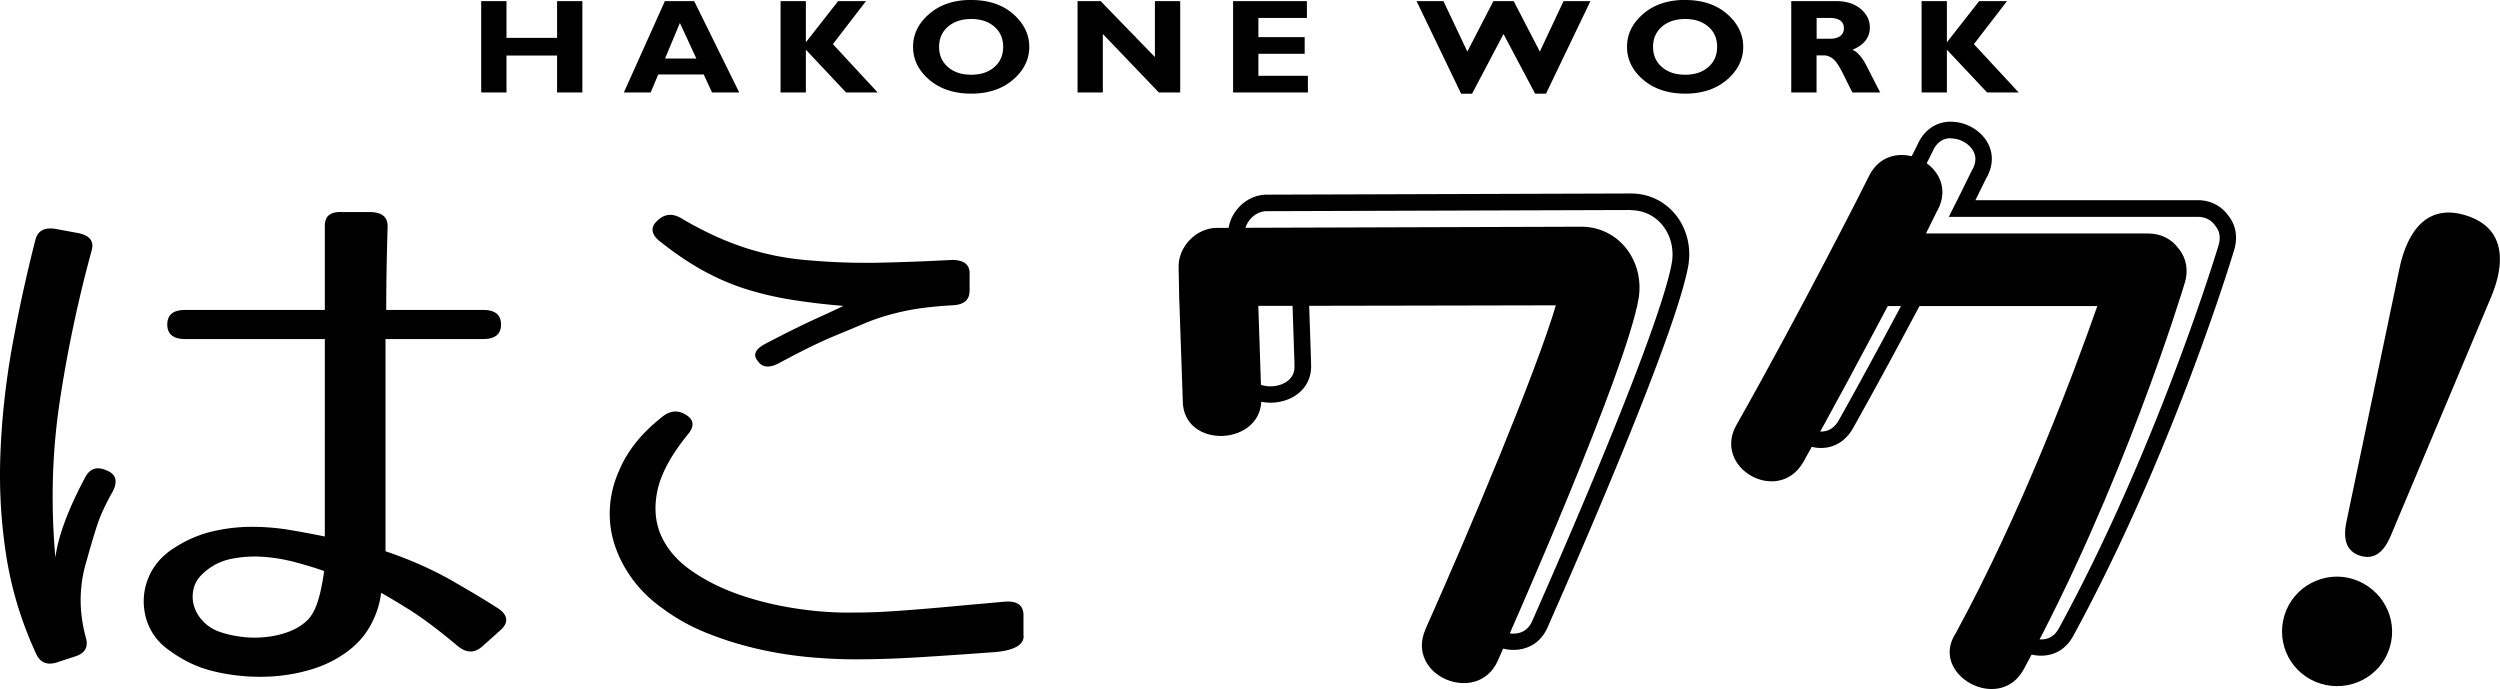 <svg id="_レイヤー_2" xmlns="http://www.w3.org/2000/svg" viewBox="0 0 302.47 83.37"><defs><style>.cls-1{stroke-width:0}</style></defs><g id="_レイヤー_1-2"><path class="cls-1" d="M70.46.14v11.05H67.4V6.72h-6.12v4.47h-3.06V.14h3.06v4.44h6.12V.14h3.06ZM83.99.14l5.45 11.05h-3.29l-1.01-2.18h-5.5l-.92 2.18h-3.24L80.44.14h3.54Zm.26 6.94-1.99-4.3-1.8 4.3h3.79ZM104.77.14l-4 5.2 5.42 5.85h-3.82L97.5 6.01v5.18h-3.06V.14h3.06v4.98l3.9-4.98h3.36ZM117.51 0c2.09 0 3.79.57 5.08 1.7 1.29 1.14 1.94 2.46 1.94 3.97s-.66 2.86-1.97 3.98-3 1.68-5.05 1.68-3.77-.56-5.08-1.68c-1.31-1.12-1.96-2.45-1.96-3.99s.65-2.84 1.95-3.97c1.3-1.13 3-1.7 5.09-1.7Zm0 9.04c1.16 0 2.09-.31 2.8-.93.71-.62 1.06-1.43 1.06-2.44s-.35-1.83-1.06-2.44c-.71-.62-1.64-.93-2.8-.93s-2.1.31-2.82.93c-.71.62-1.07 1.43-1.07 2.44s.36 1.82 1.07 2.44c.71.62 1.65.93 2.82.93ZM142.79.14v11.05h-2.58l-6.78-7.08v7.08h-3.06V.14h2.8l6.56 6.76V.14h3.06ZM158.24 9.17v2.02h-9.05V.14h8.93v2.03h-5.87v2.32h5.6v2.02h-5.6v2.66h5.99ZM181.9 4.13l-3.8 7.21h-1.32L171.39.14h3.25l2.89 6.1 3.15-6.1h2.46l3.16 6.1 2.87-6.1h3.25l-5.37 11.19h-1.32l-3.82-7.21ZM203.89 0c2.09 0 3.79.57 5.08 1.7 1.29 1.14 1.94 2.46 1.94 3.97s-.66 2.86-1.97 3.98-3 1.68-5.05 1.68-3.77-.56-5.08-1.68c-1.31-1.12-1.96-2.45-1.96-3.99s.65-2.84 1.95-3.97c1.3-1.13 3-1.7 5.09-1.7Zm0 9.04c1.16 0 2.09-.31 2.8-.93.71-.62 1.06-1.43 1.06-2.44s-.35-1.83-1.06-2.44c-.71-.62-1.64-.93-2.8-.93s-2.1.31-2.82.93c-.71.62-1.07 1.43-1.07 2.44s.36 1.82 1.07 2.44c.71.62 1.65.93 2.82.93ZM216.73.14h5.48c1.19 0 2.16.31 2.9.93s1.12 1.37 1.12 2.25c0 1.22-.7 2.12-2.11 2.7.62.25 1.2.93 1.76 2.04.56 1.11 1.09 2.15 1.61 3.13h-3.36c-.2-.36-.55-1.06-1.05-2.08s-.92-1.68-1.28-1.97c-.35-.29-.73-.44-1.14-.44h-.88v4.49h-3.06V.14Zm3.06 2.03v2.52h1.62c.52 0 .92-.11 1.23-.33.3-.22.45-.53.45-.94 0-.83-.58-1.25-1.75-1.25h-1.55ZM242.82.14l-4 5.2 5.42 5.85h-3.82l-4.87-5.18v5.18h-3.06V.14h3.06v4.98l3.9-4.98h3.36ZM9.46 28.2c1.38.28 1.93.96 1.64 2.07a159.04 159.04 0 0 0-3.88 18.35c-.92 6.13-1.09 12.41-.52 18.83.34-2.57 1.52-5.76 3.54-9.57.57-1.19 1.47-1.51 2.67-.96 1.15.46 1.38 1.33.69 2.62-.86 1.51-1.5 2.9-1.9 4.17-.4 1.26-.81 2.63-1.21 4.1-.46 1.47-.7 2.98-.73 4.54-.03 1.56.19 3.19.65 4.89.29 1.1-.17 1.84-1.38 2.2l-1.9.62c-1.32.5-2.24.18-2.76-.96-1.78-3.86-2.99-7.83-3.62-11.91-.64-4.1-.87-8.27-.69-12.51.17-4.25.65-8.52 1.42-12.81.78-4.29 1.71-8.57 2.8-12.84.29-1.15 1.15-1.58 2.59-1.31l2.59.48Zm37.17 38.49c2.99 1.01 5.71 2.22 8.15 3.62 2.44 1.4 4.33 2.54 5.65 3.41 1.03.78 1.09 1.61.17 2.48l-2.16 1.93c-.98.92-2.01.92-3.1 0-2.41-2.02-4.48-3.56-6.21-4.61-1.72-1.06-2.73-1.65-3.02-1.79-.17 1.42-.63 2.79-1.38 4.1-.75 1.31-1.81 2.42-3.19 3.34a13.99 13.99 0 0 1-3.88 1.82c-1.44.44-2.92.71-4.44.83-1.52.11-3.05.08-4.57-.1-1.52-.18-2.92-.48-4.18-.9-1.44-.51-2.85-1.27-4.23-2.31-1.38-1.03-2.27-2.4-2.67-4.1-.34-1.61-.2-3.14.43-4.61.63-1.47 1.7-2.66 3.19-3.58 1.44-.92 2.95-1.56 4.53-1.93 1.58-.37 3.16-.55 4.74-.55s3.12.13 4.61.38c1.49.25 2.9.52 4.23.79V41.02H22.4c-1.44 0-2.16-.59-2.16-1.76s.72-1.76 2.16-1.76h16.9V27.3c0-1.19.72-1.73 2.16-1.64h3.28c1.44 0 2.16.57 2.16 1.71-.06 1.96-.1 3.78-.13 5.44-.03 1.67-.04 3.23-.04 4.69h11.73c1.44 0 2.16.59 2.16 1.76s-.72 1.76-2.16 1.76H46.64V66.7Zm-21.99 2.62c-.63.55-1.03 1.18-1.21 1.89-.17.71-.16 1.41.04 2.1.2.69.57 1.32 1.12 1.89.55.57 1.22 1 2.03 1.27.8.28 1.68.47 2.63.59s1.9.13 2.85.03c.95-.09 1.87-.3 2.76-.62.89-.32 1.65-.78 2.29-1.38.52-.5.93-1.23 1.25-2.17.32-.94.59-2.21.82-3.82-1.03-.37-2.2-.72-3.49-1.07-1.29-.34-2.59-.56-3.88-.65-1.29-.09-2.57-.01-3.84.24s-2.39.82-3.36 1.69ZM123.85 76.95c0 1.06-1.09 1.7-3.28 1.93-3.74.28-6.91.49-9.53.65-2.62.16-5.13.24-7.55.24-1.96 0-3.97-.1-6.04-.31s-4.11-.55-6.12-1.03-3.97-1.1-5.86-1.86-3.65-1.73-5.26-2.93c-1.44-1.01-2.65-2.17-3.62-3.48-.98-1.31-1.71-2.7-2.2-4.17-.49-1.47-.69-2.98-.6-4.54.09-1.56.47-3.1 1.16-4.61.46-1.1 1.11-2.18 1.94-3.24.83-1.06 1.91-2.11 3.23-3.17.98-.78 1.95-.85 2.93-.21.92.6.98 1.38.17 2.34-2.01 2.48-3.23 4.73-3.67 6.75-.43 2.02-.29 3.85.43 5.47.72 1.63 1.93 3.04 3.62 4.23 1.7 1.19 3.64 2.17 5.82 2.93 2.18.76 4.5 1.32 6.94 1.69 2.44.37 4.81.53 7.11.48 1.15 0 2.33-.03 3.54-.1s2.53-.16 3.97-.28c1.44-.11 3.02-.25 4.74-.41 1.72-.16 3.65-.33 5.78-.52 1.55-.14 2.33.41 2.33 1.65v2.48Zm-6.55-41.73c0 1.1-.72 1.68-2.16 1.72-2.36.14-4.36.39-5.99.76-1.64.37-3.12.83-4.44 1.38-.75.32-1.98.84-3.71 1.55-1.72.71-3.91 1.78-6.55 3.2-1.27.73-2.19.69-2.76-.14-.63-.73-.34-1.42.86-2.07 2.36-1.24 4.41-2.26 6.17-3.06 1.75-.8 2.86-1.32 3.32-1.55a82 82 0 0 1-6.12-.72c-1.9-.3-3.74-.72-5.52-1.27-1.78-.55-3.54-1.3-5.26-2.24-1.72-.94-3.54-2.17-5.43-3.68-.98-.87-1.01-1.7-.09-2.48.86-.78 1.84-.83 2.93-.14 2.64 1.56 5.23 2.74 7.76 3.55 2.53.8 5.12 1.3 7.76 1.48 2.64.23 5.3.32 7.98.28 2.67-.05 5.71-.16 9.1-.34 1.49 0 2.21.57 2.16 1.72v2.07ZM197.29 25.43c1.48 0 2.82.61 3.76 1.71 1.05 1.23 1.5 2.91 1.23 4.6-.9 5.26-6.98 20.91-16.7 42.94l-.22.5c-.56 1.23-1.54 1.48-2.26 1.48-1.09 0-2.19-.56-2.73-1.4-.44-.67-.46-1.46-.07-2.34 5.02-11.25 13.39-31.02 15.86-39.42l.76-2.57h-2.67c-1.97 0-7.84.01-14.39.03-8.27.02-17.64.04-21.61.04h-2.07l.07 2.07c.07 1.94.34 10.11.36 10.69v.33c.06.72-.12 1.29-.54 1.74-.53.57-1.41.91-2.36.91-.84 0-1.59-.27-2.05-.73-.38-.39-.57-.91-.56-1.6v-.1l-.43-12.36-.07-3.53v-.08c-.04-.67.24-1.36.76-1.92.52-.55 1.21-.87 1.88-.87h.12l43.71-.14h.23m0-2h-.23l-43.71.14h-.11c-2.54 0-4.78 2.34-4.64 4.9l.07 3.53.43 12.39c-.03 2.94 2.26 4.35 4.61 4.35 2.53 0 5.12-1.65 4.9-4.79v-.22s-.29-8.71-.36-10.73c7.13 0 31.54-.07 36-.07-2.38 8.06-10.37 27.07-15.77 39.17-1.65 3.72 1.54 6.55 4.63 6.55 1.63 0 3.24-.79 4.09-2.66 1.58-3.6 15.55-35.07 17.07-43.92.71-4.53-2.41-8.64-6.97-8.64ZM236.06 16.75c1.04 0 2.12.59 2.63 1.43.4.65.41 1.39.03 2.18-.13.22-.3.57-.63 1.24-.23.46-.51 1.05-.86 1.75l-1.45 2.89h30.17c.84 0 1.58.37 2.04 1.03l.04.06.04.05c.66.81.51 1.77.35 2.29-.07.23-7.32 24.37-19.34 46.38-.48.87-1.19 1.31-2.11 1.31-1.13 0-2.35-.7-2.85-1.62-.35-.65-.29-1.31.17-2.03l.04-.07.04-.07c8.03-14.76 14.27-31.33 17.27-39.9l.93-2.66H233.2l-.56 1.06-.13.24c-2.94 5.54-6.61 12.43-10.06 18.57-.51.88-1.22 1.33-2.11 1.33-1.03 0-2.09-.61-2.6-1.48-.42-.73-.39-1.54.11-2.41 6.8-12 14.95-27.84 16.09-30.24.47-.9 1.18-1.36 2.11-1.36m0-2c-1.5 0-2.99.72-3.89 2.44-.07.22-8.42 16.71-16.06 30.17-2.07 3.61 1.07 6.87 4.22 6.87 1.44 0 2.89-.69 3.84-2.34 3.53-6.26 7.2-13.18 10.23-18.87h25.35c-2.95 8.42-9.15 24.91-17.14 39.6-2.23 3.42 1.1 6.74 4.35 6.74 1.48 0 2.94-.68 3.86-2.34 11.95-21.89 19.23-45.8 19.51-46.8.43-1.44.22-2.95-.72-4.1-.86-1.22-2.23-1.87-3.67-1.87H239c.86-1.73 1.37-2.81 1.44-2.88 1.84-3.58-1.3-6.61-4.39-6.61Z"/><path class="cls-1" d="M172.47 76.11c5.4-12.1 13.39-31.11 15.77-39.17-4.46 0-28.87.07-36 .07.07 2.02.36 10.73.36 10.73v.22c.43 6.05-9.58 6.55-9.5.43L142.67 36l-.07-3.53c-.14-2.59 2.16-4.97 4.75-4.9l43.71-.14c4.68-.14 7.92 4.03 7.2 8.64-1.51 8.86-15.48 40.32-17.07 43.92-2.45 5.4-11.23 1.8-8.71-3.89ZM264.33 34.22c-.29 1.01-7.56 24.91-19.51 46.8-2.95 5.33-11.45.58-8.21-4.39 7.99-14.69 14.19-31.18 17.14-39.6H228.4c-3.02 5.69-6.7 12.6-10.22 18.87-3.02 5.26-11.09.72-8.06-4.54 7.63-13.47 15.99-29.95 16.06-30.17 2.74-5.26 11.02-1.15 8.28 4.18-.07.07-.58 1.15-1.44 2.88h26.93c1.44 0 2.81.65 3.67 1.87.94 1.15 1.15 2.66.72 4.1ZM289.12 78.37c-1.09 3.51-4.85 5.43-8.36 4.34-3.51-1.09-5.45-4.78-4.36-8.29s4.85-5.43 8.29-4.36 5.54 4.74 4.43 8.31Zm.13-13.53c-.83 1.93-1.97 2.93-3.69 2.4-1.65-.51-2.11-1.94-1.68-4.06l6.4-30.58c.7-3.48 2.7-8.21 8.06-6.54 5.09 1.58 4.64 6.19 3.01 9.98l-12.11 28.81Z"/></g></svg>